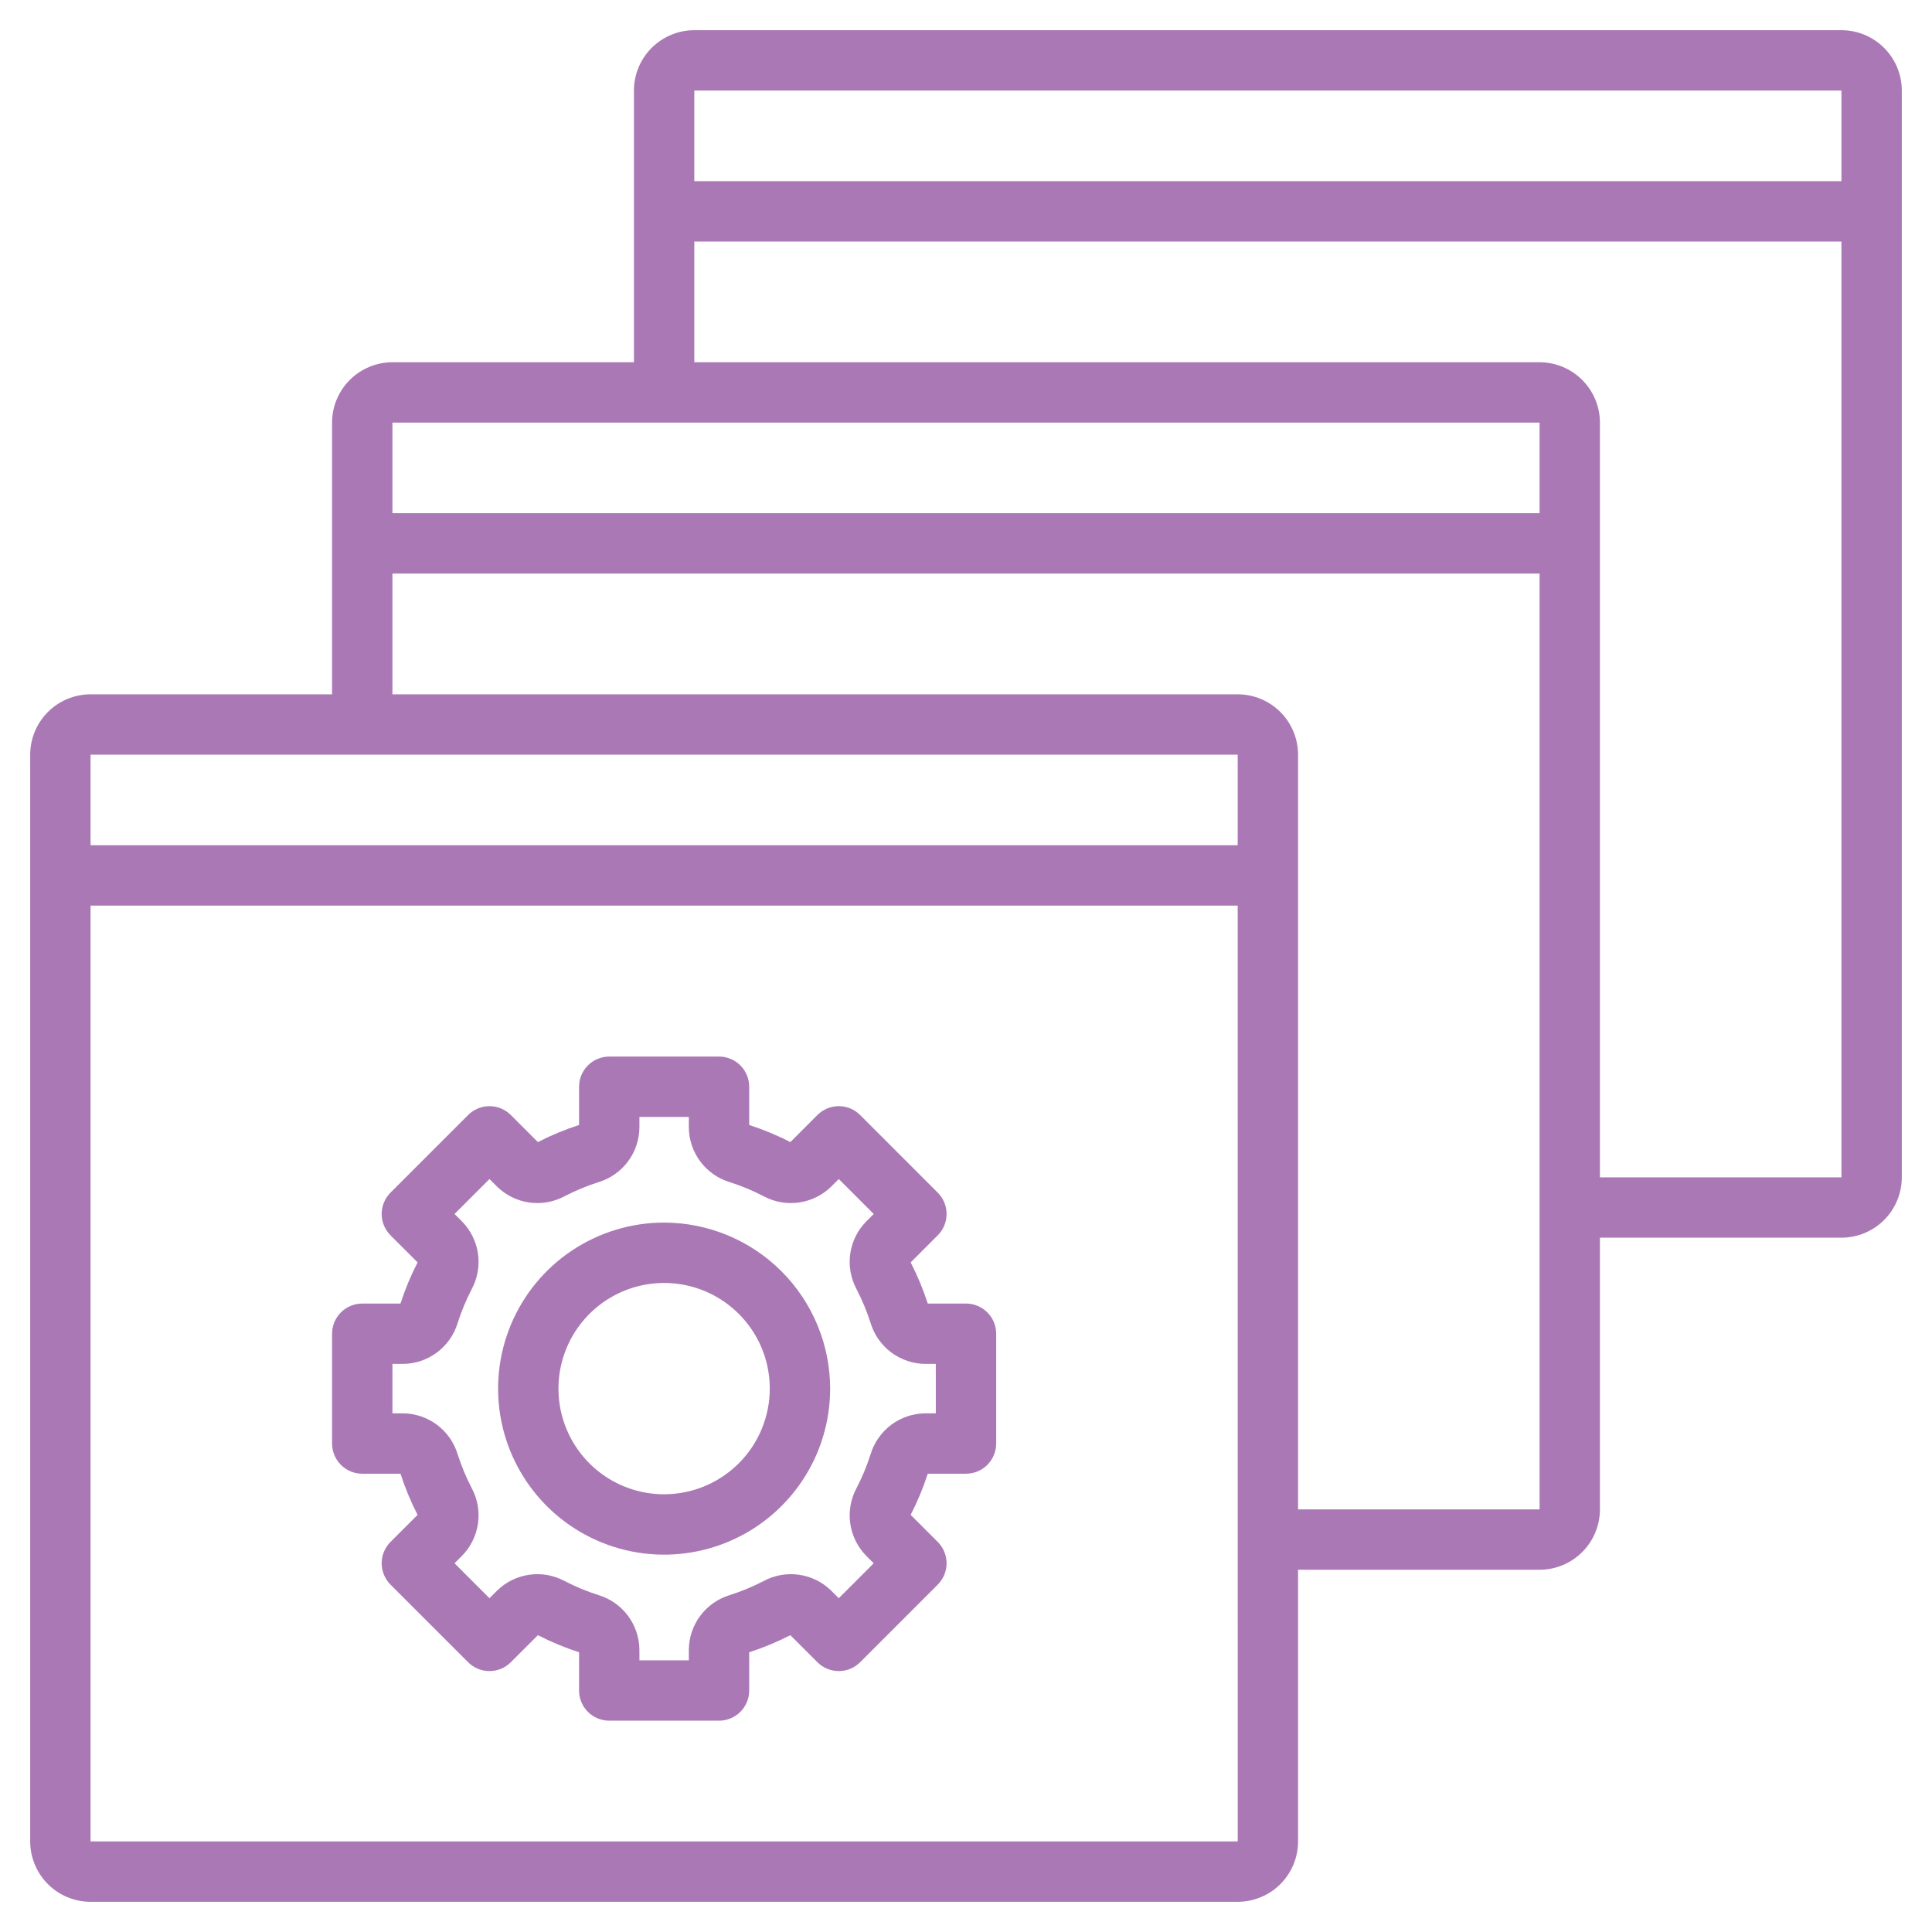 <svg width="99" height="99" viewBox="0 0 99 99" fill="none" xmlns="http://www.w3.org/2000/svg">
<path d="M49.5 66.797H47.541C47.306 66.071 47.013 65.366 46.665 64.688L48.052 63.3C48.196 63.157 48.31 62.986 48.388 62.798C48.465 62.611 48.505 62.41 48.505 62.206C48.505 62.003 48.465 61.802 48.388 61.615C48.31 61.427 48.196 61.256 48.052 61.113L44.075 57.135C43.931 56.992 43.761 56.878 43.573 56.8C43.385 56.722 43.184 56.682 42.981 56.682C42.778 56.682 42.577 56.722 42.389 56.8C42.201 56.878 42.031 56.992 41.887 57.135L40.5 58.523C39.822 58.174 39.116 57.881 38.391 57.647V55.688C38.391 55.277 38.228 54.884 37.938 54.594C37.648 54.304 37.254 54.141 36.844 54.141H31.218C30.808 54.141 30.415 54.304 30.125 54.594C29.835 54.884 29.672 55.277 29.672 55.688V57.647C28.946 57.881 28.241 58.174 27.563 58.523L26.175 57.135C26.032 56.992 25.861 56.878 25.674 56.8C25.486 56.722 25.285 56.682 25.081 56.682C24.878 56.682 24.677 56.722 24.49 56.8C24.302 56.878 24.131 56.992 23.988 57.135L20.01 61.113C19.867 61.257 19.753 61.427 19.675 61.615C19.597 61.802 19.557 62.003 19.557 62.207C19.557 62.41 19.597 62.611 19.675 62.798C19.753 62.986 19.867 63.157 20.01 63.3L21.398 64.688C21.049 65.366 20.756 66.071 20.522 66.797H18.562C18.152 66.797 17.759 66.96 17.469 67.25C17.179 67.54 17.016 67.933 17.016 68.344V73.969C17.016 74.379 17.179 74.773 17.469 75.063C17.759 75.353 18.152 75.516 18.562 75.516H20.522C20.756 76.242 21.049 76.947 21.398 77.625L20.01 79.012C19.867 79.156 19.753 79.326 19.675 79.514C19.597 79.702 19.557 79.903 19.557 80.106C19.557 80.309 19.597 80.51 19.675 80.698C19.753 80.886 19.867 81.056 20.01 81.2L23.988 85.177C24.131 85.321 24.302 85.435 24.49 85.513C24.677 85.59 24.878 85.63 25.082 85.63C25.285 85.63 25.486 85.59 25.674 85.513C25.861 85.435 26.032 85.321 26.175 85.177L27.563 83.79C28.241 84.138 28.946 84.431 29.672 84.666V86.625C29.672 87.035 29.835 87.429 30.125 87.719C30.415 88.009 30.808 88.172 31.218 88.172H36.844C37.254 88.172 37.648 88.009 37.938 87.719C38.228 87.429 38.391 87.035 38.391 86.625V84.666C39.117 84.431 39.822 84.138 40.5 83.79L41.887 85.177C42.031 85.321 42.201 85.435 42.389 85.513C42.577 85.59 42.778 85.63 42.981 85.63C43.184 85.63 43.385 85.59 43.573 85.513C43.761 85.435 43.931 85.321 44.075 85.177L48.052 81.2C48.196 81.056 48.31 80.885 48.388 80.698C48.465 80.51 48.505 80.309 48.505 80.106C48.505 79.903 48.465 79.702 48.388 79.514C48.31 79.326 48.196 79.156 48.052 79.012L46.665 77.625C47.013 76.947 47.306 76.241 47.541 75.516H49.5C49.91 75.516 50.304 75.353 50.594 75.063C50.884 74.773 51.047 74.379 51.047 73.969V68.344C51.047 67.933 50.884 67.54 50.594 67.25C50.304 66.96 49.91 66.797 49.5 66.797ZM47.953 72.422H47.415C46.786 72.427 46.175 72.633 45.67 73.009C45.166 73.386 44.795 73.914 44.612 74.516C44.421 75.115 44.18 75.698 43.89 76.256C43.592 76.812 43.48 77.448 43.569 78.072C43.659 78.696 43.946 79.275 44.389 79.724L44.771 80.106L42.981 81.896L42.599 81.514C42.15 81.071 41.571 80.784 40.947 80.694C40.324 80.604 39.687 80.716 39.132 81.015C38.573 81.305 37.991 81.546 37.391 81.737C36.789 81.921 36.261 82.291 35.884 82.795C35.508 83.3 35.302 83.911 35.297 84.54V85.078H32.765V84.54C32.761 83.911 32.555 83.3 32.178 82.795C31.802 82.291 31.274 81.921 30.672 81.737C30.072 81.546 29.49 81.305 28.931 81.015C28.376 80.717 27.739 80.604 27.116 80.694C26.492 80.784 25.913 81.071 25.464 81.514L25.082 81.896L23.291 80.106L23.674 79.724C24.116 79.275 24.403 78.696 24.493 78.072C24.583 77.448 24.471 76.812 24.173 76.257C23.883 75.698 23.641 75.116 23.45 74.516C23.267 73.914 22.896 73.386 22.392 73.009C21.888 72.633 21.276 72.427 20.647 72.422H20.109V69.89H20.647C21.276 69.886 21.888 69.68 22.392 69.303C22.896 68.927 23.267 68.399 23.45 67.797C23.641 67.197 23.883 66.615 24.173 66.056C24.471 65.501 24.583 64.865 24.493 64.24C24.403 63.617 24.116 63.038 23.674 62.589L23.291 62.207L25.082 60.416L25.464 60.799C25.913 61.241 26.491 61.528 27.115 61.618C27.739 61.708 28.375 61.596 28.931 61.298C29.489 61.008 30.072 60.766 30.672 60.575C31.274 60.392 31.802 60.021 32.178 59.517C32.555 59.013 32.761 58.401 32.765 57.772V57.234H35.297V57.772C35.302 58.401 35.508 59.013 35.884 59.517C36.261 60.021 36.789 60.392 37.391 60.575C37.99 60.766 38.573 61.008 39.131 61.298C39.687 61.596 40.323 61.708 40.947 61.618C41.571 61.529 42.15 61.241 42.599 60.799L42.981 60.416L44.771 62.207L44.389 62.589C43.946 63.038 43.659 63.616 43.569 64.24C43.48 64.864 43.592 65.5 43.889 66.056C44.179 66.614 44.421 67.197 44.612 67.797C44.795 68.399 45.166 68.927 45.67 69.303C46.175 69.68 46.786 69.886 47.415 69.89H47.953V72.422Z" fill="#AA79B5"/>
<path d="M34.031 62.648C32.349 62.648 30.704 63.147 29.305 64.082C27.905 65.017 26.815 66.346 26.171 67.9C25.527 69.455 25.359 71.166 25.687 72.816C26.015 74.466 26.826 75.982 28.015 77.172C29.205 78.362 30.721 79.172 32.371 79.501C34.022 79.829 35.733 79.66 37.287 79.016C38.842 78.373 40.17 77.282 41.105 75.883C42.04 74.484 42.539 72.839 42.539 71.156C42.536 68.901 41.639 66.738 40.044 65.143C38.449 63.548 36.287 62.651 34.031 62.648ZM34.031 76.57C32.961 76.57 31.914 76.253 31.023 75.658C30.133 75.063 29.439 74.217 29.029 73.228C28.619 72.239 28.512 71.15 28.721 70.1C28.93 69.05 29.446 68.085 30.203 67.328C30.96 66.571 31.925 66.055 32.975 65.846C34.025 65.637 35.114 65.745 36.103 66.154C37.092 66.564 37.938 67.258 38.533 68.148C39.128 69.039 39.445 70.085 39.445 71.156C39.444 72.592 38.873 73.968 37.858 74.983C36.843 75.998 35.467 76.569 34.031 76.57Z" fill="#AA79B5"/>
<path d="M94.359 1.547H35.578C34.758 1.548 33.971 1.874 33.391 2.454C32.811 3.034 32.485 3.82 32.484 4.641V18.562H20.109C19.289 18.563 18.503 18.89 17.923 19.47C17.343 20.05 17.016 20.836 17.016 21.656V35.578H4.641C3.82 35.579 3.034 35.905 2.454 36.485C1.874 37.065 1.548 37.852 1.547 38.672V94.359C1.548 95.18 1.874 95.966 2.454 96.546C3.034 97.126 3.82 97.452 4.641 97.453H63.422C64.242 97.452 65.029 97.126 65.609 96.546C66.189 95.966 66.515 95.18 66.516 94.359V80.438H78.891C79.711 80.437 80.497 80.111 81.077 79.531C81.657 78.95 81.984 78.164 81.984 77.344V63.422H94.359C95.18 63.421 95.966 63.095 96.546 62.515C97.126 61.935 97.452 61.148 97.453 60.328V4.641C97.452 3.82 97.126 3.034 96.546 2.454C95.966 1.874 95.18 1.548 94.359 1.547ZM94.359 4.641V9.281H35.578V4.641H94.359ZM78.891 21.656V26.297H20.109V21.656H78.891ZM63.422 38.672L63.422 43.312H4.641V38.672H63.422ZM4.641 94.359V46.406H63.422L63.424 94.359H4.641ZM66.516 77.344V38.672C66.515 37.852 66.189 37.065 65.609 36.485C65.029 35.905 64.242 35.579 63.422 35.578H20.109V29.391H78.891V77.344H66.516ZM81.984 60.328V21.656C81.984 20.836 81.657 20.05 81.077 19.47C80.497 18.89 79.711 18.563 78.891 18.562H35.578V12.375H94.359V60.328H81.984Z" fill="#AA79B5"/>
</svg>
